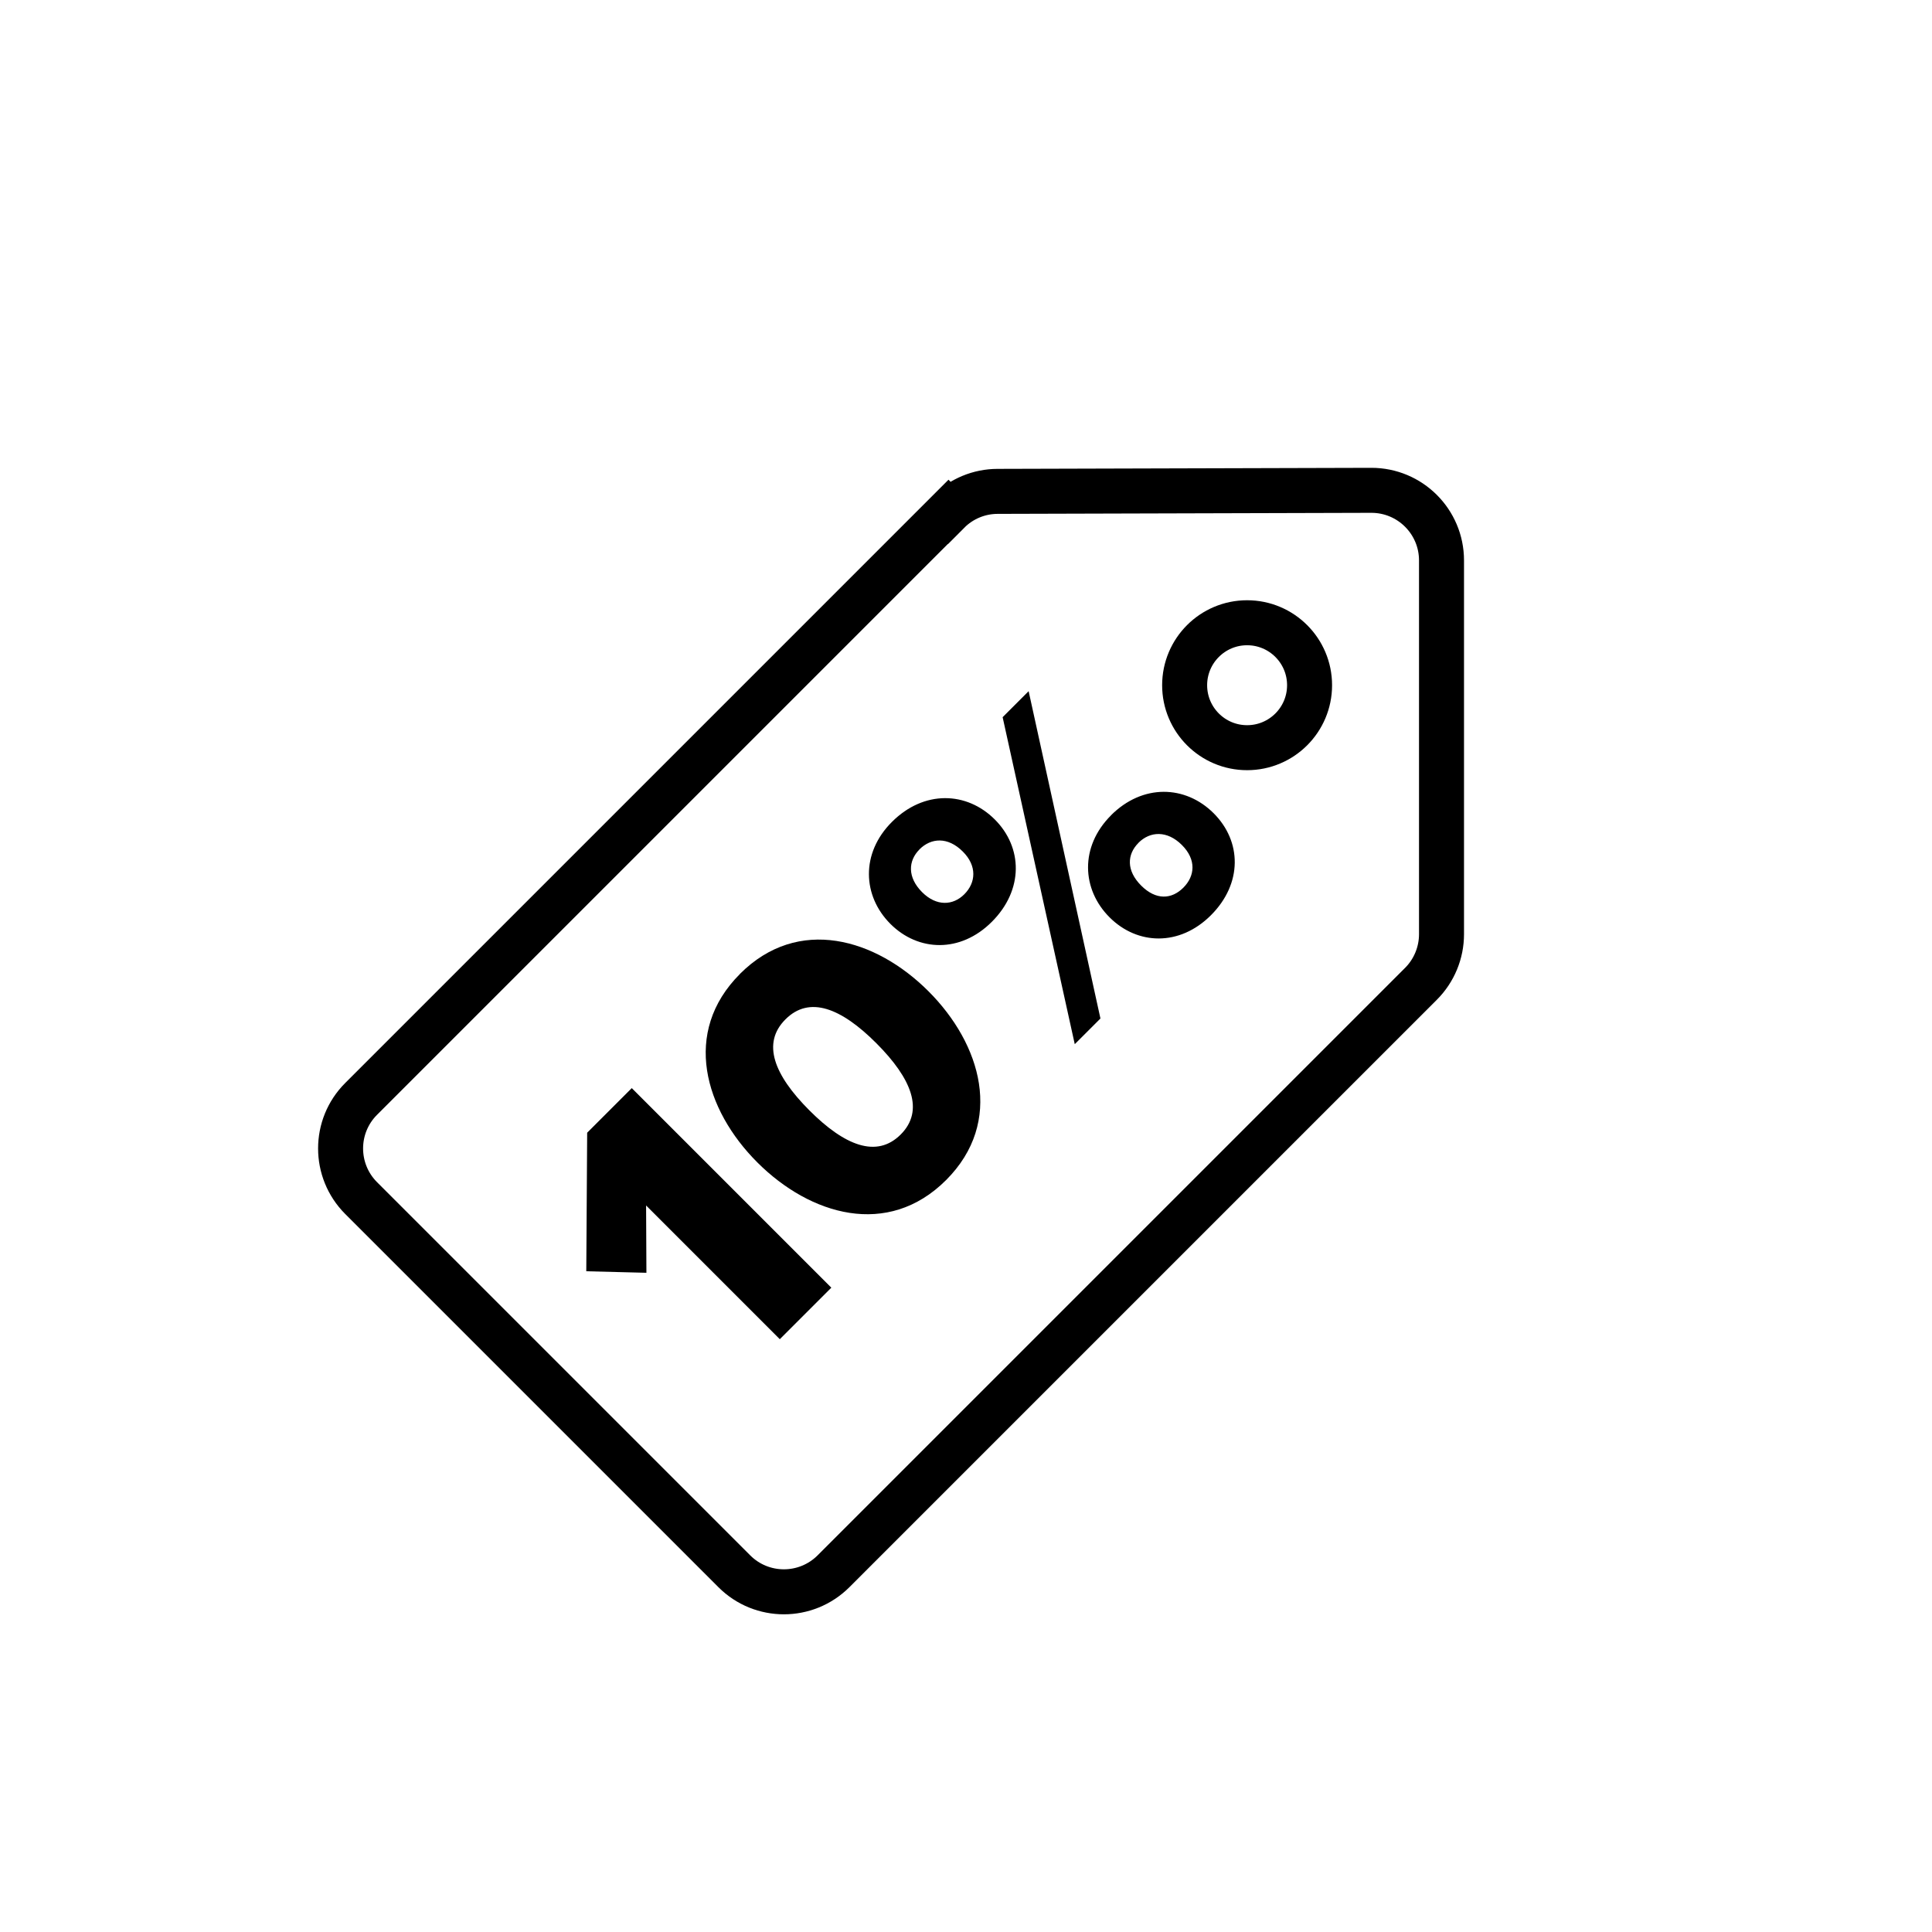 <svg viewBox="0 0 240 240" xmlns="http://www.w3.org/2000/svg" data-name="Layer 3" id="Layer_3">
  <defs>
    <style>
      .cls-1 {
        fill: none;
        stroke: #000;
        stroke-miterlimit: 10;
        stroke-width: 5.59px;
      }
    </style>
  </defs>
  <path d="M117.79,63.58l-72.93,72.93c-3.4,3.4-3.4,8.91,0,12.32l46.36,46.36c3.4,3.4,8.91,3.4,12.32,0l72.98-72.98c1.63-1.63,2.55-3.85,2.55-6.16v-46.43c0-4.82-3.91-8.72-8.73-8.71l-46.41.13c-2.3,0-4.51.92-6.13,2.55Z" class="cls-1"></path>
  <circle r="7.76" cy="85.12" cx="154.92" class="cls-1"></circle>
  <g>
    <path d="M96.87,166.36l-16.61-16.61.04,8.36-7.47-.19.11-17.21,5.54-5.54,24.79,24.79-6.39,6.39Z"></path>
    <path d="M91.92,120.98c7.25-7.25,16.87-4.39,23.42,2.16,6.54,6.54,9.44,16.2,2.19,23.45-7.25,7.25-16.91,4.35-23.45-2.19-6.54-6.54-9.4-16.17-2.16-23.41ZM97.57,126.63c-2.97,2.97-1.41,6.91,2.97,11.3s8.36,5.98,11.34,3.01,1.37-6.95-3.01-11.34-8.33-5.95-11.3-2.97Z"></path>
    <path d="M110.8,102.1c3.98-3.98,9.29-3.79,12.78-.3,3.46,3.46,3.61,8.73-.37,12.71-3.9,3.9-9.14,3.72-12.6.26s-3.72-8.77.19-12.67ZM114.22,105.52c-1.41,1.41-1.52,3.46.33,5.31,1.78,1.78,3.83,1.67,5.24.26,1.45-1.45,1.6-3.53-.19-5.31-1.86-1.86-3.94-1.71-5.39-.26ZM133.51,129.71l-8.96-40.62,3.23-3.23,8.92,40.66-3.2,3.2ZM138.01,101.28c3.94-3.94,9.25-3.75,12.75-.26s3.61,8.73-.33,12.67c-3.9,3.9-9.14,3.72-12.6.26s-3.72-8.77.19-12.67ZM141.43,104.7c-1.45,1.45-1.52,3.46.33,5.31s3.79,1.71,5.24.26,1.64-3.49-.19-5.31-3.94-1.71-5.39-.26Z"></path>
  </g>
</svg>